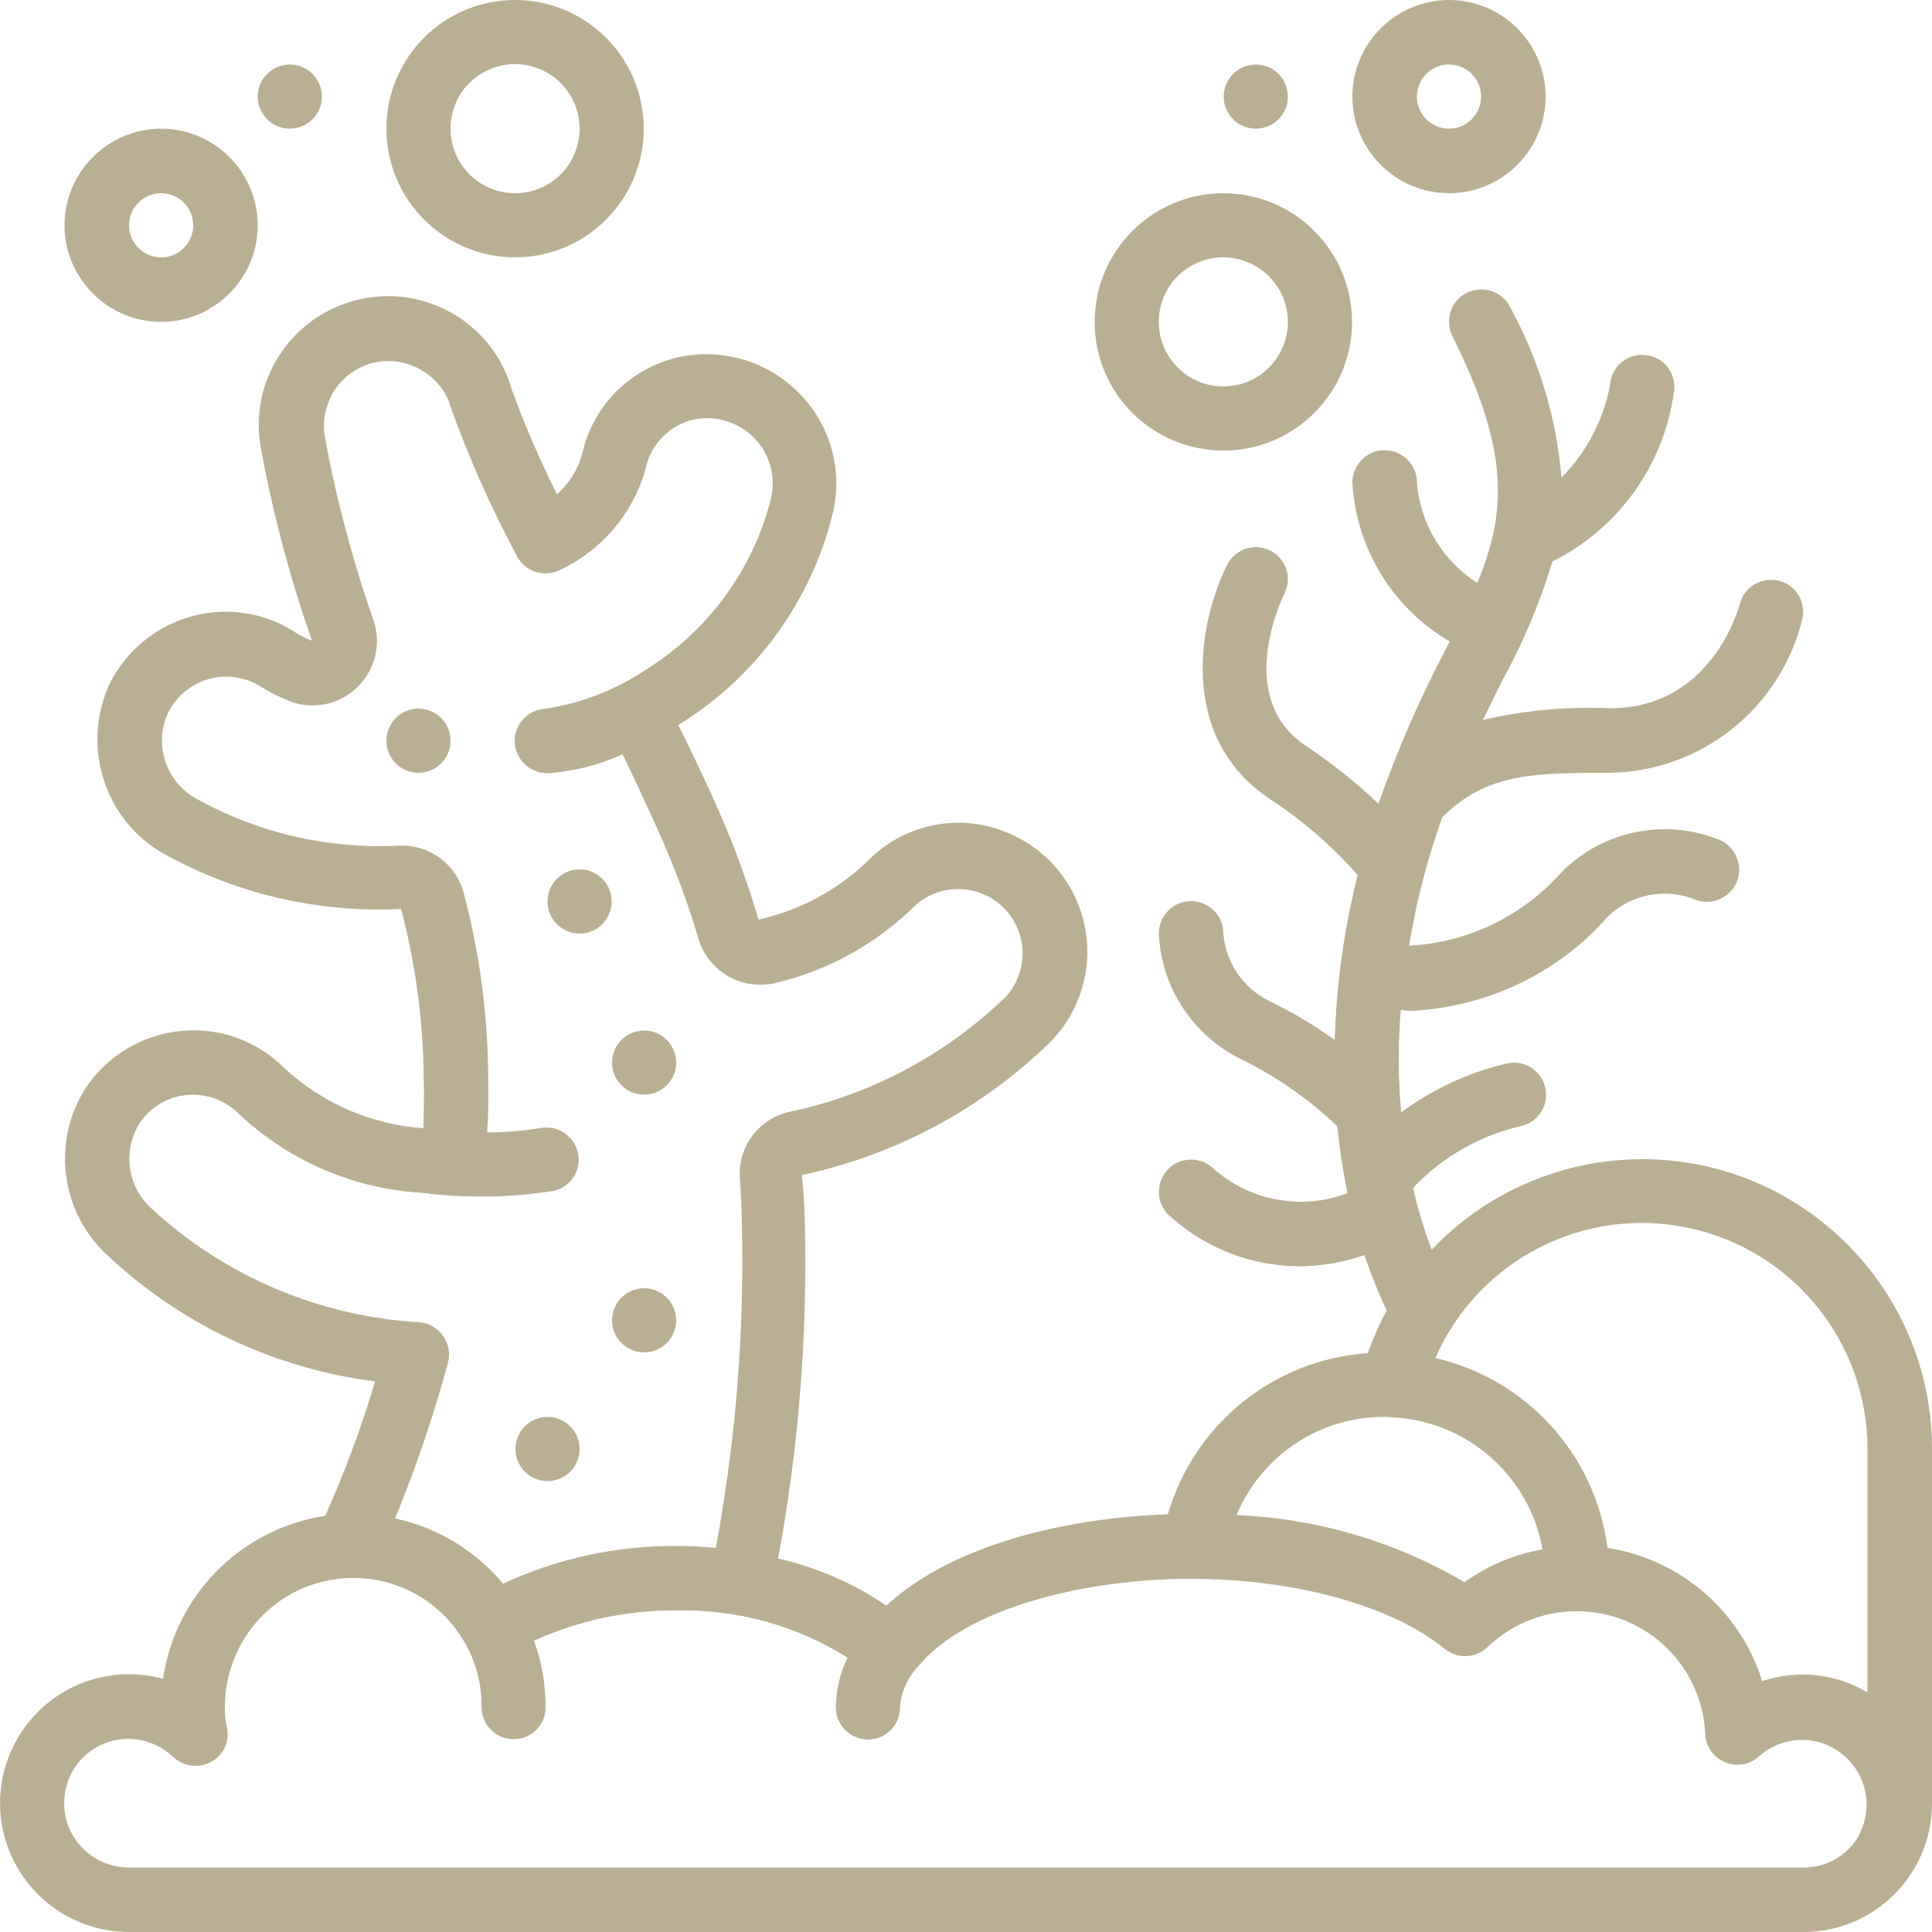 <?xml version="1.0" encoding="utf-8"?>
<!-- Generator: Adobe Illustrator 23.0.1, SVG Export Plug-In . SVG Version: 6.00 Build 0)  -->
<svg version="1.1" id="Layer_1" xmlns="http://www.w3.org/2000/svg" xmlns:xlink="http://www.w3.org/1999/xlink" x="0px" y="0px"
	 viewBox="0 0 512 512" style="enable-background:new 0 0 512 512;" xml:space="preserve">
<style type="text/css">
	.st0{fill:#B9B093;}
</style>
<g id="Page-1">
	<g>
		<circle id="Oval" class="st0" cx="145.1" cy="384" r="8.5"/>
		<circle class="st0" cx="170.7" cy="349.9" r="8.5"/>
		<circle class="st0" cx="170.7" cy="281.6" r="8.5"/>
		<circle class="st0" cx="153.6" cy="238.9" r="8.5"/>
		<circle class="st0" cx="110.9" cy="196.3" r="8.5"/>
		<path id="Shape" class="st0" d="M435.2,307.2c-21.1,0-41.3,8.7-55.8,24c-2-5.4-3.7-10.8-4.9-16.4c7.7-8.2,17.7-13.9,28.7-16.4
			c3-0.7,5.3-3,6.2-5.9c0.8-2.9,0.1-6.1-2.1-8.3c-2.1-2.2-5.3-3.1-8.3-2.3c-10,2.4-19.4,6.8-27.7,12.9v-0.3
			c-0.8-8.9-0.8-17.9-0.1-26.8c0.9,0,1.7,0.2,2.6,0.2c19.1-0.9,37.2-9,50.4-22.9c5.8-7.3,15.5-10,24.3-6.9c4.2,2.1,9.3,0.4,11.5-3.8
			c2.1-4.2,0.4-9.3-3.8-11.5c-15.3-6.5-33.1-2.4-44,10.1c-10.2,10.6-24.1,17-38.8,17.7c0.6-3.2,1.2-6.5,1.9-9.9
			c1.8-8.2,4.1-16.2,6.9-24.1c11.7-11.7,24.2-11.8,44.5-11.8c24.2-0.4,45.1-17.1,50.9-40.6c1.1-4.6-1.6-9.2-6.2-10.3
			c-4.5-1.1-9.2,1.6-10.3,6.1c-0.3,1.1-7.5,27.7-34.4,27.7c-11.3-0.5-22.7,0.5-33.7,3.1c1.7-3.6,3.5-7.1,5.1-10.4
			c5.5-10,10-20.6,13.3-31.6c17.5-8.7,29.5-25.5,32.2-44.8c0.8-4.6-2.2-8.9-6.7-9.8c-4.5-0.9-9,1.9-10,6.4
			c-1.5,9.8-6.1,18.9-13.1,26c-1.3-15.9-6-31.3-13.6-45.2c-2.1-4.2-7.2-5.9-11.5-3.8c-4.2,2.1-5.9,7.2-3.8,11.5
			c15.3,30.5,14.3,46.8,6.6,65.4c-9.2-5.9-15.2-15.8-16-26.7c0-4.7-3.9-8.5-8.6-8.5s-8.5,3.9-8.5,8.6c1,17.5,10.7,33.3,25.8,42.1
			c-0.5,0.9-0.9,1.8-1.4,2.7c-6.8,13-12.6,26.4-17.5,40.3c-6-5.7-12.4-10.8-19.3-15.4c-19-12.6-6.2-39.2-5.6-40.3
			c2.1-4.2,0.4-9.3-3.8-11.4c-4.2-2.1-9.3-0.4-11.4,3.8c-7.1,14.1-13.8,45.3,11.4,62.1c8.6,5.6,16.4,12.4,23.2,20.1
			c-0.4,1.7-0.9,3.3-1.2,5.1c-2.9,12.7-4.5,25.6-4.9,38.6c-5.4-3.9-11.1-7.3-17.1-10.2c-7.1-3.4-11.8-10.3-12.4-18.1
			c0-4.7-3.9-8.5-8.6-8.5c-4.7,0-8.5,3.9-8.5,8.6c0.6,14.2,9,27,21.8,33.3c9.4,4.6,18,10.6,25.5,17.8c0.5,5.3,1.3,10.4,2.2,15.1
			c0.2,0.9,0.3,1.8,0.5,2.6c-12.1,4.6-25.8,2.1-35.5-6.5c-3.3-3.2-8.7-3.2-12,0.1c-3.3,3.3-3.3,8.6-0.1,12
			c9.6,8.9,22.1,13.8,35.2,13.8c5.8-0.1,11.5-1.1,16.9-3c1.7,5,3.6,9.9,5.9,14.7c-2,3.6-3.6,7.4-5,11.3c-24.9,1.7-46,18.7-53,42.7
			c-26.1,0.9-56.7,7.7-74.6,24.2c-8.7-5.9-18.4-10.1-28.7-12.5c5-26.8,7.4-54.1,7.2-81.3c0-7.1-0.2-14-0.9-20.3
			c24.9-5.3,47.8-17.6,66-35.4c7.9-8.2,11.3-19.7,8.9-30.8c-2.3-11.1-10.1-20.4-20.6-24.6c-12.7-5.3-27.4-2.2-37,7.7
			c-8,7.7-18,13-28.8,15.4c-1.7-6-3.9-12.3-6.4-18.9c-4-10.5-12.1-27.3-14.9-32.7h0.1c20.4-12.5,35-32.5,40.8-55.7
			c2.9-11.5-0.4-23.6-8.7-32.1c-8.5-8.7-20.9-12.3-32.7-9.5c-12.5,3.1-22.1,12.9-24.9,25.4c-1.1,4.2-3.5,8-6.7,10.8
			c-4.6-9.2-8.7-18.7-12.2-28.4c-0.1-0.3-0.2-0.9-0.3-1.1c-5.8-16.9-23.6-26.4-40.9-21.9s-28.2,21.4-25.1,39
			c3.2,17.4,7.7,34.5,13.6,51.2c-1.4-0.5-2.8-1.2-4.1-2c-8.1-5.4-18.2-7.1-27.7-4.5c-9.6,2.6-17.5,9.2-21.9,18
			c-7.3,16-1.7,34.9,13.1,44.2c19.5,11.2,41.8,16.5,64.2,15.4c4,15.2,6,30.9,6,46.6c0.2,3.1-0.1,7.9-0.1,11.5
			c-13.8-1-26.8-6.6-36.9-16c-7.2-7.2-17.2-10.8-27.3-9.8c-10.2,1-19.5,6.5-25.2,15c-9.2,14.2-6.8,33,5.7,44.5
			C48,351,72.8,362.7,99.4,366.1c-3.6,12.1-8,24-13.2,35.6c-22.3,3.4-39.7,20.9-43,43.2c-12.8-3.5-26.5,0.7-35.1,10.9
			c-8.6,10.1-10.5,24.4-4.9,36.4c5.6,12.1,17.7,19.8,31,19.8h443.7c18.9,0,34.1-15.3,34.1-34.1V384
			C512,341.6,477.6,307.2,435.2,307.2L435.2,307.2z M366.9,375.5c0.6,0,1.2,0,1.8,0.1c19.9,0.8,36.6,15.4,40.1,35
			c-7.5,1.3-14.5,4.3-20.7,8.7c-18.3-10.8-39.1-16.9-60.4-17.8C334.3,385.7,349.8,375.4,366.9,375.5L366.9,375.5z M40.3,320.4
			c-6.5-5.7-7.9-15.2-3.4-22.6c2.8-4.3,7.4-7.1,12.5-7.6s10.2,1.3,13.8,4.9c12.8,12.1,29.4,19.5,47,20.9h0.3h0.1
			c5.5,0.7,11.1,1.1,16.7,1.1c6.5,0.1,13-0.5,19.4-1.5c4.5-1,7.4-5.4,6.5-9.9c-0.9-4.5-5.2-7.5-9.7-6.8c-4.8,0.8-9.6,1.2-14.4,1.2
			v-0.1c0.3-4.2,0.4-8.4,0.3-12.7c0-17.1-2.1-34.1-6.5-50.6c-2-7.7-9.1-12.9-17-12.6c-19,1-37.9-3.4-54.5-12.8
			c-7.6-4.6-10.6-14.2-6.9-22.3c2.2-4.5,6.2-7.8,11-9.1s9.9-0.4,14,2.3c2.3,1.4,4.7,2.6,7.2,3.6c6.2,2.4,13.1,1,17.9-3.6
			c4.8-4.6,6.5-11.5,4.4-17.7c-5.5-15.9-9.9-32.2-12.9-48.7c-0.8-4.5,0.3-9.1,2.9-12.9c3.6-5.1,9.8-7.9,16-7.1s11.6,4.8,14,10.6
			c0.1,0.3,0.2,0.9,0.3,1.1c4.9,13.7,10.8,27,17.7,39.9c2.1,4.1,7.2,5.7,11.3,3.7c11-5.1,19.3-14.8,22.7-26.5
			c1.2-6.3,5.8-11.4,11.9-13.2c6.1-1.6,12.6,0.2,17,4.7c4.1,4.2,5.8,10.3,4.4,16.1c-4.8,19-16.9,35.3-33.5,45.5
			c-7.8,5.2-16.7,8.6-26,10.1c-4.7,0.1-8.5,4-8.4,8.7s4,8.5,8.7,8.4h0.3c6.8-0.5,13.4-2.2,19.6-5c2.8,5.8,10.3,21.5,14,31.1
			c2.4,6.1,4.4,12,6,17.5c2.6,9,11.8,14.3,20.9,11.9c13.8-3.3,26.5-10.4,36.6-20.4c6.7-6.1,17.1-5.8,23.5,0.6s6.7,16.7,0.6,23.5
			c-15.9,15.4-35.9,26.1-57.6,30.6c-8.1,1.9-13.6,9.4-12.9,17.7c0.4,6,0.6,12.5,0.6,19.4c0.2,26.3-2.2,52.5-7,78.4
			c-3.4-0.3-6.9-0.5-10.4-0.5c-15.9-0.1-31.6,3.3-46,10c-7.3-8.8-17.4-14.9-28.6-17.3c5.5-13.4,10.2-27.2,14-41.2
			c0.7-2.5,0.2-5.1-1.3-7.2c-1.5-2.1-3.8-3.4-6.3-3.6C84.8,348.9,59.7,338.3,40.3,320.4L40.3,320.4z M477.9,494.9H34.1
			c-7.7,0-14.4-5.1-16.5-12.5c-2-7.4,1.1-15.3,7.7-19.2s15-2.9,20.6,2.4c2.7,2.6,6.8,3.1,10.1,1.3c3.3-1.8,5-5.6,4.1-9.3
			c-0.4-1.7-0.5-3.5-0.5-5.3c0-14.9,9.7-28.2,23.9-32.6c14.3-4.4,29.8,0.9,38.2,13.3c3.9,5.6,6,12.4,5.9,19.2c0,2.3,0.8,4.4,2.4,6.1
			s3.7,2.5,6,2.6h0.1c4.7,0,8.5-3.8,8.5-8.4c0-6-1-12.1-3.1-17.7c11.8-5.3,24.5-8.1,37.5-8c16.1-0.4,32,3.9,45.6,12.5
			c-2,4.1-3,8.5-3.1,13c0,2.3,0.8,4.4,2.4,6.1c1.6,1.6,3.7,2.5,6,2.6h0.1c4.7,0,8.5-3.8,8.5-8.4c0.2-3.9,1.8-7.6,4.4-10.5
			c13.1-16.4,45.8-23.7,72.6-23.7c27.6,0,53.4,7.1,67.4,18.6c3.4,2.7,8.2,2.5,11.3-0.5c9.7-9.3,23.8-12,36.3-7.1
			c12.4,5,20.8,16.7,21.4,30.1c0.1,3.3,2.2,6.2,5.2,7.5c3.1,1.3,6.6,0.7,9-1.5c5.7-5.1,14-5.9,20.5-1.8s9.5,11.9,7.4,19.2
			C492.2,489.9,485.5,495,477.9,494.9L477.9,494.9z M494.9,448.5c-8.4-5-18.6-6.1-27.9-3c-5.8-18.6-21.7-32.3-41-35.3
			c-3.2-24.7-21.4-44.7-45.6-50.3c11.3-25.9,39.3-40.4,67-34.5c27.7,5.8,47.5,30.3,47.5,58.6L494.9,448.5z"/>
		<path class="st0" d="M290.1,85.3c0,18.9,15.3,34.1,34.1,34.1c18.9,0,34.1-15.3,34.1-34.1s-15.3-34.1-34.1-34.1
			C305.4,51.2,290.1,66.5,290.1,85.3z M341.3,85.3c0,9.4-7.6,17.1-17.1,17.1c-9.4,0-17.1-7.6-17.1-17.1s7.6-17.1,17.1-17.1
			C333.7,68.3,341.3,75.9,341.3,85.3z"/>
		<path class="st0" d="M136.5,0c-18.9,0-34.1,15.3-34.1,34.1s15.3,34.1,34.1,34.1s34.1-15.3,34.1-34.1c0-9.1-3.6-17.7-10-24.1
			S145.6,0,136.5,0z M136.5,51.2c-9.4,0-17.1-7.6-17.1-17.1s7.6-17.1,17.1-17.1c9.4,0,17.1,7.6,17.1,17.1c0,4.5-1.8,8.9-5,12.1
			C145.4,49.4,141.1,51.2,136.5,51.2z"/>
		<path class="st0" d="M358.4,25.6c0,14.1,11.5,25.6,25.6,25.6c14.1,0,25.6-11.5,25.6-25.6S398.1,0,384,0
			C369.9,0,358.4,11.5,358.4,25.6z M392.5,25.6c0,4.7-3.8,8.5-8.5,8.5s-8.5-3.8-8.5-8.5s3.8-8.5,8.5-8.5S392.5,20.9,392.5,25.6z"/>
		<path class="st0" d="M17.1,59.7c0,14.1,11.5,25.6,25.6,25.6s25.6-11.5,25.6-25.6S56.8,34.1,42.7,34.1S17.1,45.6,17.1,59.7z
			 M42.7,51.2c4.7,0,8.5,3.8,8.5,8.5s-3.8,8.5-8.5,8.5s-8.5-3.8-8.5-8.5S38,51.2,42.7,51.2z"/>
		<circle class="st0" cx="332.8" cy="25.6" r="8.5"/>
		<circle class="st0" cx="76.8" cy="25.6" r="8.5"/>
	</g>
</g>
</svg>
